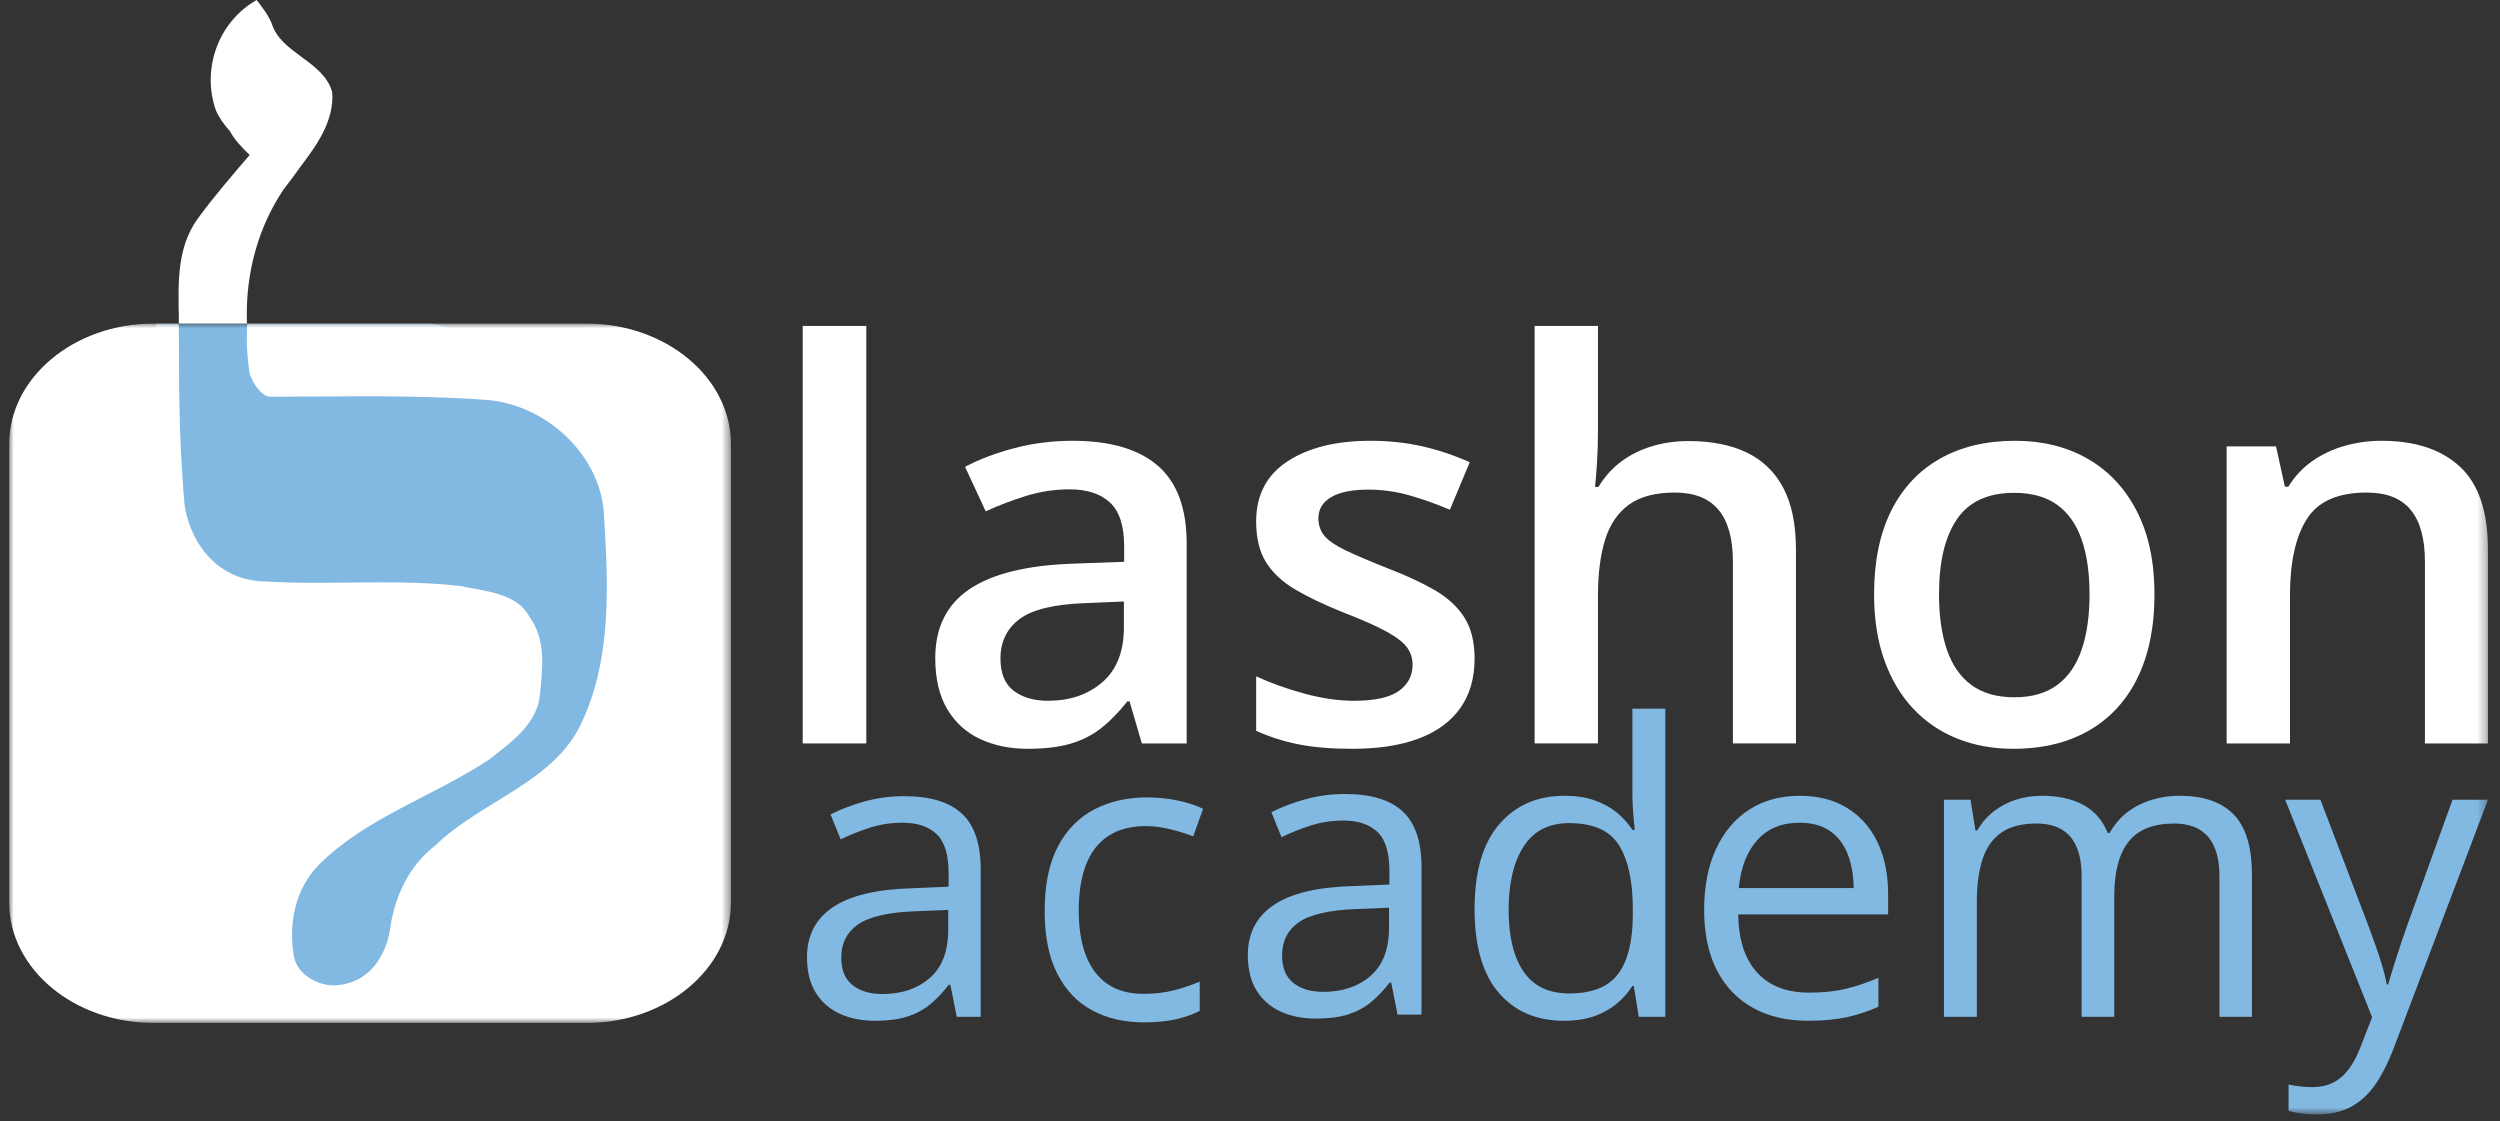 <?xml version="1.0" encoding="UTF-8"?>
<svg width="272px" height="122px" viewBox="0 0 272 122" version="1.1" xmlns="http://www.w3.org/2000/svg" xmlns:xlink="http://www.w3.org/1999/xlink">
    <rect x="0" y="0" width="272" height="122" fill="#333333" stroke="none"/>
    <title>lashon-ko-logo</title>
    <defs>
        <polygon id="path-1" points="0 0 78.527 0 78.527 76.081 0 76.081"></polygon>
        <polygon id="path-3" points="0 121.251 269.692 121.251 269.692 0 0 0"></polygon>
    </defs>
    <g id="Page-1" stroke="none" stroke-width="1" fill="none" fill-rule="evenodd">
        <g id="Extra-Large" transform="translate(-505, -84)">
            <g id="Group-20-Copy" transform="translate(506, 84)">
                <g id="Group-3" transform="translate(0, 35.211)">
                    <mask id="mask-2" fill="white">
                        <use xlink:href="#path-1"></use>
                    </mask>
                    <g id="Clip-2"></g>
                    <path d="M46.006,0 L66,4.99 L66,72.891 L16,72.891 L16,0 L46.006,0 Z" id="Combined-Shape" fill="#82B9E3" mask="url(#mask-2)"></path>
                    <path d="M25.894,0 C25.796,1.813 25.882,3.634 26.159,5.421 C26.453,6.383 27.428,7.949 28.423,7.949 C32.018,7.949 35.44,7.904 38.842,7.904 C43.035,7.904 47.197,7.972 51.616,8.276 C58.361,8.658 64.229,14.232 64.697,20.521 C65.154,28.124 65.644,36.196 62.31,43.352 C59.373,49.883 51.327,51.933 46.38,56.763 C43.378,59.059 41.853,62.567 41.405,66.104 C40.915,68.786 39.297,71.415 36.195,71.916 C35.918,71.971 35.634,71.998 35.349,71.998 C33.421,71.998 31.433,70.785 31.002,68.988 C30.353,65.463 31.037,61.549 33.706,58.863 C38.846,53.715 46.178,51.44 52.203,47.43 C54.509,45.656 57.247,43.68 57.708,40.719 C57.997,37.778 58.51,34.459 56.586,31.875 C55.237,29.291 51.744,29.127 49.162,28.56 C46.319,28.225 43.462,28.148 40.6,28.148 C38.212,28.148 35.821,28.201 33.432,28.201 C31.528,28.201 29.626,28.168 27.728,28.046 C22.877,27.931 19.74,24.162 19.074,19.684 C18.609,14.274 18.459,8.81 18.477,3.388 C18.483,2.267 18.446,1.131 18.436,0 L15.663,0 C7.049,0 -0,5.893 -0,13.097 L-0,62.985 C-0,70.188 7.049,76.081 15.663,76.081 L62.862,76.081 C71.478,76.081 78.527,70.188 78.527,62.985 L78.527,13.097 C78.527,5.893 71.478,0 62.862,0 L25.894,0 Z" id="Fill-1" fill="#FFFFFF" mask="url(#mask-2)"></path>
                </g>
                <path d="M30.116,20.263 C30.662,19.552 31.212,18.833 31.713,18.104 C33.551,15.693 35.369,13.078 35.145,10.031 C34.193,6.6 29.558,5.845 28.558,2.542 C28.176,1.609 27.54,0.805 26.926,0 C22.655,2.435 20.95,7.599 22.479,11.982 C22.843,12.83 23.389,13.568 24.007,14.259 C24.505,15.196 25.296,16.022 26.162,16.865 C24.223,19.131 22.265,21.394 20.511,23.791 C18.224,26.972 18.394,30.781 18.457,34.529 L18.457,34.529 L18.457,35.21 L19.889,35.21 L24.438,35.21 L25.861,35.21 L25.858,34.667 C25.758,29.74 27.049,24.768 29.862,20.597 C29.947,20.485 30.029,20.376 30.116,20.263" id="Fill-4" fill="#FFFFFF"></path>
                <mask id="mask-4" fill="white">
                    <use xlink:href="#path-3"></use>
                </mask>
                <g id="Clip-7"></g>
                <polygon id="Fill-6" fill="#FFFFFF" mask="url(#mask-4)" points="86.335 80.886 93.254 80.886 93.254 35.463 86.335 35.463"></polygon>
                <path d="M121.279,65.443 L117.134,65.618 C113.708,65.735 111.305,66.314 109.923,67.355 C108.541,68.396 107.851,69.832 107.851,71.661 C107.851,73.257 108.327,74.42 109.281,75.149 C110.235,75.879 111.49,76.244 113.047,76.244 C115.421,76.244 117.387,75.568 118.944,74.215 C120.501,72.863 121.279,70.882 121.279,68.275 L121.279,65.443 Z M115.703,47.957 C119.79,47.957 122.881,48.862 124.973,50.672 C127.066,52.482 128.11,55.304 128.11,59.137 L128.11,80.886 L123.235,80.886 L121.892,76.303 L121.659,76.303 C120.744,77.47 119.8,78.438 118.827,79.207 C117.854,79.976 116.735,80.545 115.47,80.915 C114.205,81.285 112.658,81.47 110.828,81.47 C108.882,81.47 107.15,81.114 105.632,80.404 C104.114,79.694 102.924,78.609 102.057,77.149 C101.191,75.69 100.757,73.841 100.757,71.603 C100.757,68.275 101.999,65.774 104.48,64.1 C106.962,62.426 110.711,61.502 115.732,61.327 L121.308,61.123 L121.308,59.429 C121.308,57.211 120.792,55.625 119.761,54.671 C118.73,53.717 117.27,53.241 115.382,53.241 C113.767,53.241 112.2,53.474 110.682,53.941 C109.164,54.408 107.685,54.973 106.245,55.634 L103.997,50.788 C105.593,49.952 107.4,49.27 109.414,48.745 C111.428,48.22 113.524,47.957 115.703,47.957 L115.703,47.957 Z" id="Fill-8" fill="#FFFFFF" mask="url(#mask-4)"></path>
                <path d="M159.433,71.661 C159.433,73.782 158.917,75.573 157.886,77.032 C156.854,78.492 155.353,79.596 153.377,80.346 C151.402,81.095 148.982,81.47 146.121,81.47 C143.864,81.47 141.924,81.309 140.299,80.988 C138.674,80.667 137.13,80.175 135.67,79.514 L135.67,73.588 C137.227,74.308 138.966,74.931 140.883,75.456 C142.8,75.981 144.613,76.244 146.326,76.244 C148.564,76.244 150.186,75.889 151.188,75.179 C152.19,74.468 152.69,73.52 152.69,72.332 C152.69,71.632 152.492,71.004 152.093,70.45 C151.694,69.895 150.954,69.321 149.874,68.727 C148.794,68.134 147.201,67.428 145.1,66.611 C143.056,65.793 141.334,64.971 139.933,64.144 C138.531,63.317 137.471,62.329 136.751,61.181 C136.03,60.033 135.67,58.554 135.67,56.744 C135.67,53.863 136.809,51.679 139.086,50.19 C141.363,48.701 144.37,47.957 148.106,47.957 C150.091,47.957 151.966,48.156 153.728,48.555 C155.489,48.954 157.214,49.533 158.908,50.292 L156.747,55.459 C155.288,54.836 153.825,54.316 152.355,53.897 C150.886,53.479 149.391,53.27 147.873,53.27 C146.102,53.27 144.756,53.542 143.831,54.087 C142.907,54.632 142.443,55.401 142.443,56.393 C142.443,57.152 142.667,57.795 143.114,58.32 C143.562,58.846 144.337,59.371 145.437,59.896 C146.536,60.422 148.067,61.074 150.033,61.852 C151.96,62.592 153.63,63.366 155.041,64.173 C156.452,64.981 157.535,65.968 158.294,67.136 C159.053,68.304 159.433,69.812 159.433,71.661" id="Fill-9" fill="#FFFFFF" mask="url(#mask-4)"></path>
                <path d="M172.856,35.462 L172.856,46.876 C172.856,48.063 172.823,49.221 172.755,50.35 C172.686,51.479 172.613,52.355 172.535,52.977 L172.913,52.977 C173.595,51.849 174.431,50.919 175.424,50.19 C176.417,49.46 177.532,48.91 178.768,48.54 C180.001,48.17 181.321,47.986 182.722,47.986 C185.195,47.986 187.296,48.399 189.029,49.226 C190.761,50.053 192.087,51.333 193.014,53.065 C193.935,54.797 194.399,57.045 194.399,59.808 L194.399,80.885 L187.54,80.885 L187.54,61.093 C187.54,58.602 187.018,56.729 185.976,55.473 C184.935,54.218 183.345,53.59 181.204,53.59 C179.123,53.59 177.475,54.023 176.255,54.889 C175.042,55.756 174.169,57.025 173.643,58.699 C173.119,60.373 172.856,62.426 172.856,64.859 L172.856,80.885 L165.966,80.885 L165.966,35.462 L172.856,35.462 Z" id="Fill-10" fill="#FFFFFF" mask="url(#mask-4)"></path>
                <path d="M209.965,64.655 C209.965,67.01 210.25,69.024 210.825,70.698 C211.399,72.372 212.291,73.651 213.497,74.537 C214.704,75.422 216.261,75.865 218.168,75.865 C220.056,75.865 221.603,75.422 222.81,74.537 C224.016,73.651 224.905,72.372 225.479,70.698 C226.053,69.024 226.342,67.01 226.342,64.655 C226.342,62.32 226.053,60.33 225.479,58.685 C224.905,57.041 224.016,55.785 222.81,54.919 C221.603,54.053 220.046,53.62 218.139,53.62 C215.297,53.62 213.225,54.574 211.921,56.481 C210.617,58.388 209.965,61.113 209.965,64.655 M233.406,64.655 C233.406,67.341 233.056,69.725 232.356,71.807 C231.655,73.889 230.633,75.651 229.29,77.091 C227.947,78.531 226.332,79.621 224.444,80.36 C222.557,81.1 220.426,81.47 218.051,81.47 C215.833,81.47 213.799,81.1 211.95,80.36 C210.101,79.621 208.499,78.531 207.146,77.091 C205.794,75.651 204.749,73.889 204.01,71.807 C203.27,69.725 202.9,67.341 202.9,64.655 C202.9,61.094 203.517,58.072 204.753,55.591 C205.988,53.109 207.756,51.217 210.053,49.913 C212.349,48.609 215.083,47.957 218.256,47.957 C221.233,47.957 223.861,48.609 226.138,49.913 C228.415,51.217 230.195,53.114 231.48,55.605 C232.764,58.096 233.406,61.113 233.406,64.655" id="Fill-11" fill="#FFFFFF" mask="url(#mask-4)"></path>
                <path d="M258.132,47.957 C261.771,47.957 264.606,48.896 266.64,50.774 C268.674,52.652 269.692,55.664 269.692,59.809 L269.692,80.886 L262.832,80.886 L262.832,61.094 C262.832,58.602 262.316,56.729 261.285,55.474 C260.253,54.219 258.657,53.591 256.497,53.591 C253.364,53.591 251.187,54.554 249.974,56.481 C248.755,58.408 248.148,61.191 248.148,64.83 L248.148,80.886 L241.259,80.886 L241.259,48.57 L246.63,48.57 L247.594,52.949 L247.973,52.949 C248.674,51.82 249.543,50.891 250.584,50.161 C251.625,49.431 252.793,48.881 254.087,48.512 C255.381,48.142 256.731,47.957 258.132,47.957" id="Fill-12" fill="#FFFFFF" mask="url(#mask-4)"></path>
                <path d="M102.165,98.993 L98.567,99.144 C95.622,99.259 93.546,99.74 92.34,100.587 C91.133,101.435 90.53,102.634 90.53,104.186 C90.53,105.536 90.939,106.534 91.758,107.181 C92.577,107.827 93.661,108.15 95.011,108.15 C97.109,108.15 98.825,107.569 100.161,106.405 C101.497,105.242 102.165,103.496 102.165,101.169 L102.165,98.993 Z M97.382,86.625 C100.197,86.625 102.287,87.257 103.652,88.521 C105.016,89.785 105.699,91.804 105.699,94.576 L105.699,110.628 L103.092,110.628 L102.402,107.138 L102.23,107.138 C101.569,108 100.879,108.721 100.161,109.303 C99.443,109.885 98.615,110.323 97.674,110.618 C96.733,110.912 95.579,111.059 94.214,111.059 C92.778,111.059 91.504,110.808 90.391,110.305 C89.278,109.802 88.401,109.041 87.762,108.021 C87.122,107.001 86.802,105.708 86.802,104.143 C86.802,101.787 87.736,99.977 89.603,98.713 C91.471,97.449 94.315,96.759 98.136,96.644 L102.208,96.472 L102.208,95.028 C102.208,92.989 101.77,91.559 100.894,90.741 C100.017,89.922 98.782,89.512 97.188,89.512 C95.952,89.512 94.774,89.692 93.654,90.051 C92.534,90.41 91.471,90.834 90.465,91.322 L89.366,88.607 C90.429,88.062 91.65,87.595 93.029,87.207 C94.408,86.819 95.859,86.625 97.382,86.625 L97.382,86.625 Z" id="Fill-13" fill="#82B9E3" mask="url(#mask-4)"></path>
                <path d="M123.433,111.232 C121.307,111.232 119.432,110.794 117.809,109.918 C116.186,109.041 114.922,107.705 114.017,105.91 C113.112,104.114 112.66,101.852 112.66,99.123 C112.66,96.264 113.138,93.926 114.094,92.109 C115.049,90.292 116.366,88.945 118.046,88.069 C119.727,87.193 121.637,86.755 123.778,86.755 C124.956,86.755 126.095,86.873 127.194,87.11 C128.293,87.347 129.193,87.645 129.897,88.004 L128.82,90.999 C128.101,90.712 127.273,90.454 126.332,90.224 C125.391,89.994 124.51,89.879 123.692,89.879 C122.054,89.879 120.694,90.231 119.61,90.935 C118.525,91.639 117.713,92.673 117.175,94.038 C116.636,95.402 116.366,97.083 116.366,99.08 C116.366,100.99 116.629,102.62 117.153,103.971 C117.678,105.321 118.46,106.352 119.502,107.063 C120.543,107.774 121.846,108.129 123.411,108.129 C124.661,108.129 125.789,107.996 126.794,107.731 C127.8,107.465 128.712,107.152 129.531,106.793 L129.531,109.982 C128.741,110.384 127.862,110.693 126.892,110.909 C125.923,111.124 124.769,111.232 123.433,111.232" id="Fill-14" fill="#82B9E3" mask="url(#mask-4)"></path>
                <path d="M150.127,98.756 L146.529,98.907 C143.584,99.022 141.508,99.503 140.302,100.35 C139.095,101.198 138.492,102.397 138.492,103.949 C138.492,105.299 138.901,106.297 139.72,106.944 C140.539,107.59 141.623,107.913 142.973,107.913 C145.071,107.913 146.787,107.332 148.123,106.168 C149.459,105.005 150.127,103.259 150.127,100.932 L150.127,98.756 Z M145.344,86.388 C148.159,86.388 150.249,87.02 151.614,88.284 C152.978,89.548 153.661,91.567 153.661,94.339 L153.661,110.391 L151.054,110.391 L150.364,106.901 L150.192,106.901 C149.531,107.763 148.841,108.484 148.123,109.066 C147.405,109.648 146.577,110.086 145.636,110.381 C144.695,110.675 143.541,110.822 142.176,110.822 C140.74,110.822 139.466,110.571 138.353,110.068 C137.24,109.565 136.363,108.804 135.724,107.784 C135.085,106.764 134.764,105.471 134.764,103.906 C134.764,101.55 135.698,99.74 137.565,98.476 C139.433,97.212 142.277,96.522 146.098,96.407 L150.17,96.235 L150.17,94.791 C150.17,92.752 149.732,91.322 148.856,90.504 C147.979,89.685 146.744,89.275 145.15,89.275 C143.914,89.275 142.736,89.455 141.616,89.814 C140.496,90.173 139.433,90.597 138.427,91.085 L137.328,88.37 C138.391,87.825 139.612,87.358 140.991,86.97 C142.37,86.582 143.821,86.388 145.344,86.388 L145.344,86.388 Z" id="Fill-15" fill="#82B9E3" mask="url(#mask-4)"></path>
                <path d="M169.711,108.086 C172.239,108.086 174.028,107.368 175.076,105.931 C176.125,104.495 176.649,102.362 176.649,99.532 L176.649,98.885 C176.649,95.883 176.151,93.578 175.153,91.969 C174.154,90.36 172.34,89.556 169.711,89.556 C167.513,89.556 165.868,90.4 164.777,92.087 C163.685,93.775 163.139,96.077 163.139,98.993 C163.139,101.895 163.683,104.136 164.767,105.716 C165.852,107.296 167.499,108.086 169.711,108.086 M169.151,111.059 C166.163,111.059 163.798,110.04 162.052,108 C160.307,105.96 159.433,102.929 159.433,98.907 C159.433,94.842 160.324,91.771 162.105,89.696 C163.886,87.62 166.256,86.582 169.215,86.582 C170.465,86.582 171.557,86.747 172.491,87.078 C173.424,87.408 174.229,87.85 174.904,88.403 C175.579,88.956 176.146,89.584 176.606,90.288 L176.865,90.288 C176.807,89.843 176.75,89.232 176.692,88.457 C176.635,87.681 176.606,87.049 176.606,86.561 L176.606,77.102 L180.183,77.102 L180.183,110.629 L177.296,110.629 L176.757,107.267 L176.606,107.267 C176.161,107.971 175.598,108.61 174.916,109.185 C174.233,109.759 173.422,110.216 172.481,110.553 C171.54,110.891 170.429,111.059 169.151,111.059" id="Fill-16" fill="#82B9E3" mask="url(#mask-4)"></path>
                <path d="M194.774,89.512 C192.864,89.512 191.341,90.137 190.206,91.387 C189.071,92.636 188.396,94.382 188.181,96.622 L200.678,96.622 C200.663,95.215 200.443,93.976 200.019,92.906 C199.596,91.835 198.954,91.002 198.092,90.406 C197.23,89.81 196.124,89.512 194.774,89.512 M194.817,86.582 C196.828,86.582 198.552,87.027 199.988,87.918 C201.425,88.808 202.524,90.054 203.285,91.656 C204.046,93.258 204.427,95.129 204.427,97.269 L204.427,99.488 L188.116,99.488 C188.159,102.261 188.849,104.372 190.185,105.823 C191.52,107.274 193.402,107.999 195.83,107.999 C197.324,107.999 198.645,107.863 199.794,107.59 C200.944,107.317 202.136,106.915 203.371,106.383 L203.371,109.529 C202.179,110.061 200.996,110.448 199.828,110.693 C198.657,110.937 197.273,111.059 195.679,111.059 C193.409,111.059 191.432,110.596 189.744,109.669 C188.056,108.743 186.744,107.382 185.81,105.586 C184.877,103.79 184.41,101.593 184.41,98.993 C184.41,96.45 184.838,94.249 185.693,92.389 C186.548,90.528 187.754,89.095 189.313,88.09 C190.872,87.084 192.706,86.582 194.817,86.582" id="Fill-17" fill="#82B9E3" mask="url(#mask-4)"></path>
                <path d="M236.144,86.582 C238.744,86.582 240.705,87.261 242.026,88.618 C243.348,89.976 244.009,92.155 244.009,95.158 L244.009,110.628 L240.475,110.628 L240.475,95.33 C240.475,93.42 240.061,91.987 239.235,91.031 C238.409,90.076 237.185,89.599 235.562,89.599 C233.278,89.599 231.619,90.259 230.585,91.581 C229.551,92.902 229.034,94.849 229.034,97.42 L229.034,110.628 L225.478,110.628 L225.478,95.33 C225.478,94.052 225.296,92.989 224.928,92.141 C224.564,91.294 224.015,90.658 223.29,90.234 C222.565,89.81 221.65,89.599 220.544,89.599 C218.978,89.599 217.721,89.922 216.773,90.568 C215.825,91.215 215.138,92.173 214.714,93.445 C214.291,94.716 214.08,96.278 214.08,98.131 L214.08,110.628 L210.503,110.628 L210.503,87.013 L213.39,87.013 L213.929,90.353 L214.123,90.353 C214.597,89.534 215.193,88.844 215.911,88.284 C216.63,87.724 217.434,87.3 218.325,87.013 C219.215,86.726 220.163,86.582 221.169,86.582 C222.964,86.582 224.468,86.916 225.684,87.584 C226.896,88.252 227.777,89.268 228.322,90.633 L228.516,90.633 C229.292,89.268 230.355,88.252 231.705,87.584 C233.056,86.916 234.535,86.582 236.144,86.582" id="Fill-18" fill="#82B9E3" mask="url(#mask-4)"></path>
                <path d="M247.628,87.013 L251.463,87.013 L256.678,100.717 C256.979,101.521 257.259,102.293 257.518,103.033 C257.777,103.773 258.006,104.48 258.208,105.156 C258.409,105.831 258.567,106.484 258.682,107.116 L258.832,107.116 C259.034,106.398 259.321,105.454 259.694,104.283 C260.068,103.112 260.47,101.916 260.901,100.695 L265.835,87.013 L269.692,87.013 L259.414,114.098 C258.868,115.548 258.232,116.812 257.506,117.89 C256.781,118.967 255.902,119.797 254.868,120.378 C253.834,120.96 252.584,121.251 251.119,121.251 C250.443,121.251 249.847,121.212 249.33,121.133 C248.813,121.054 248.368,120.964 247.994,120.863 L247.994,117.997 C248.31,118.069 248.696,118.134 249.146,118.191 C249.601,118.249 250.07,118.278 250.558,118.278 C251.449,118.278 252.22,118.109 252.876,117.771 C253.527,117.434 254.092,116.942 254.566,116.295 C255.04,115.649 255.45,114.88 255.794,113.99 L257.087,110.672 L247.628,87.013 Z" id="Fill-19" fill="#82B9E3" mask="url(#mask-4)"></path>
            </g>
        </g>
    </g>
</svg>